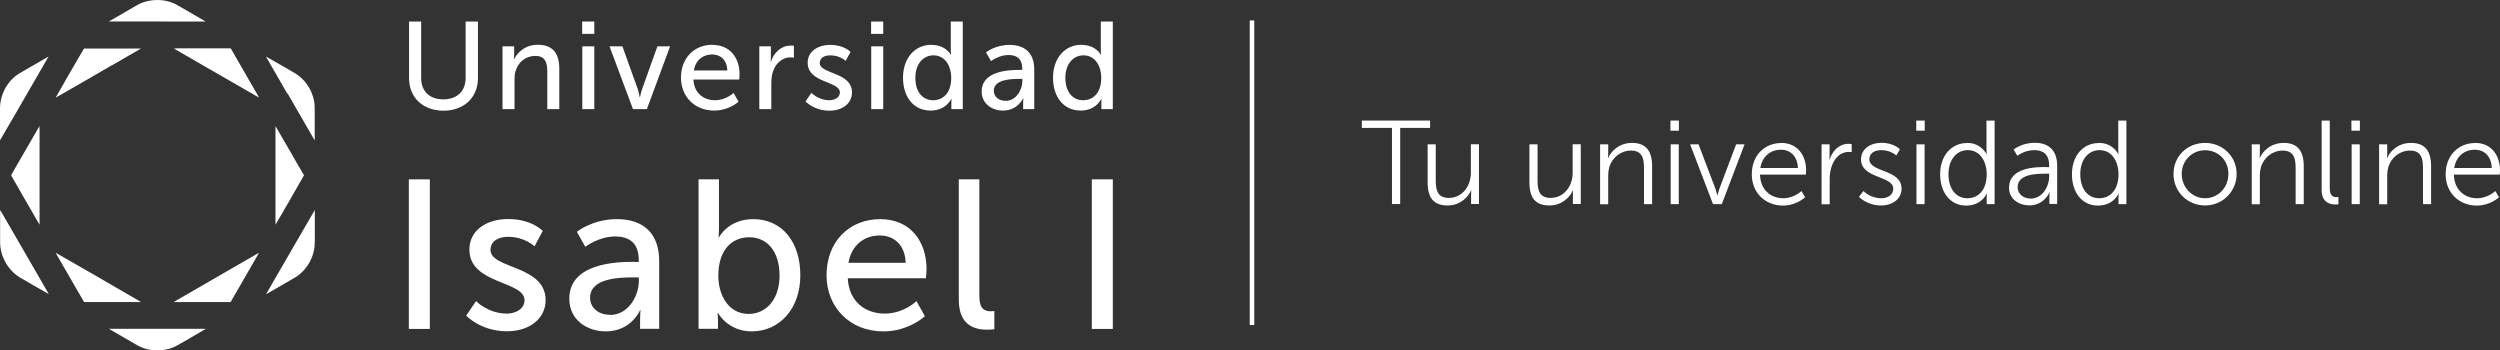<?xml version="1.0" encoding="UTF-8"?><svg id="Capa_2" xmlns="http://www.w3.org/2000/svg" viewBox="0 0 224.97 31.54"><rect x="0" y="0" width="224.97" height="31.54" fill="#333333" stroke="none"/><defs><style>.cls-1{fill:#fff;}</style></defs><g id="Capa_1-2"><g><g><g><path class="cls-1" d="M36.79,1.94h1.11V7.03c0,1.21,.78,1.91,1.99,1.91s2.01-.7,2.01-1.93V1.94h1.11V7.03c0,1.75-1.26,2.93-3.1,2.93s-3.1-1.17-3.1-2.93V1.94Z"/><path class="cls-1" d="M45.22,4.17h1.05v.75c0,.22-.02,.41-.02,.41h.02c.22-.49,.89-1.3,2.12-1.3,1.33,0,1.94,.73,1.94,2.17v3.62h-1.08v-3.37c0-.79-.17-1.42-1.07-1.42s-1.55,.57-1.79,1.38c-.07,.22-.09,.48-.09,.76v2.65h-1.08V4.17Z"/><path class="cls-1" d="M52.39,1.94h1.09v1.11h-1.09V1.94Zm.01,2.23h1.08v5.65h-1.08V4.17Z"/><path class="cls-1" d="M54.86,4.17h1.15l1.37,3.82c.11,.31,.18,.77,.19,.77h.02s.09-.46,.2-.77l1.37-3.82h1.14l-2.09,5.65h-1.25l-2.11-5.65Z"/><path class="cls-1" d="M64.11,4.04c1.6,0,2.44,1.18,2.44,2.65,0,.15-.03,.47-.03,.47h-4.12c.06,1.24,.94,1.86,1.94,1.86s1.67-.66,1.67-.66l.45,.79s-.84,.8-2.19,.8c-1.78,0-2.99-1.28-2.99-2.96,0-1.8,1.22-2.96,2.82-2.96Zm1.34,2.3c-.03-.97-.64-1.44-1.36-1.44-.83,0-1.5,.51-1.65,1.44h3.01Z"/><path class="cls-1" d="M68.32,4.17h1.05v.98c0,.23-.02,.42-.02,.42h.02c.26-.83,.92-1.47,1.79-1.47,.15,0,.28,.02,.28,.02v1.07s-.15-.03-.31-.03c-.69,0-1.33,.49-1.59,1.33-.1,.32-.13,.67-.13,1.02v2.31h-1.08V4.17Z"/><path class="cls-1" d="M73.02,8.36s.64,.66,1.62,.66c.47,0,.94-.25,.94-.7,0-1.04-2.9-.83-2.9-2.67,0-1.03,.92-1.61,2.04-1.61,1.24,0,1.82,.63,1.82,.63l-.44,.81s-.5-.5-1.4-.5c-.47,0-.93,.2-.93,.69,0,1.02,2.9,.79,2.9,2.65,0,.94-.8,1.64-2.04,1.64-1.38,0-2.14-.83-2.14-.83l.52-.77Z"/><path class="cls-1" d="M78.39,1.94h1.09v1.11h-1.09V1.94Zm.01,2.23h1.08v5.65h-1.08V4.17Z"/><path class="cls-1" d="M83.82,4.04c1.31,0,1.74,.89,1.74,.89h.02s-.02-.17-.02-.38V1.94h1.08v7.88h-1.03v-.54c0-.22,.01-.38,.01-.38h-.02s-.46,1.05-1.85,1.05c-1.53,0-2.49-1.21-2.49-2.96s1.06-2.96,2.56-2.96Zm.15,4.98c.84,0,1.63-.59,1.63-2.03,0-1-.52-2.01-1.6-2.01-.89,0-1.63,.74-1.63,2.02s.66,2.02,1.6,2.02Z"/><path class="cls-1" d="M91.74,6.29h.25v-.1c0-.93-.52-1.24-1.24-1.24-.87,0-1.57,.55-1.57,.55l-.45-.79s.82-.67,2.11-.67c1.43,0,2.23,.78,2.23,2.21v3.57h-1v-.54c0-.26,.02-.45,.02-.45h-.02s-.46,1.12-1.81,1.12c-.97,0-1.92-.59-1.92-1.72,0-1.86,2.46-1.94,3.41-1.94Zm-1.25,2.79c.92,0,1.51-.96,1.51-1.8v-.18h-.28c-.81,0-2.29,.06-2.29,1.07,0,.46,.36,.9,1.06,.9Z"/><path class="cls-1" d="M97.32,4.04c1.31,0,1.74,.89,1.74,.89h.02s-.02-.17-.02-.38V1.94h1.08v7.88h-1.03v-.54c0-.22,.01-.38,.01-.38h-.02s-.46,1.05-1.85,1.05c-1.53,0-2.49-1.21-2.49-2.96s1.06-2.96,2.56-2.96Zm.15,4.98c.84,0,1.63-.59,1.63-2.03,0-1-.52-2.01-1.6-2.01-.89,0-1.63,.74-1.63,2.02s.66,2.02,1.6,2.02Z"/></g><g><path class="cls-1" d="M36.79,16.14h1.89v13.46h-1.89v-13.46Z"/><path class="cls-1" d="M42.84,27.1s1.09,1.12,2.76,1.12c.8,0,1.6-.42,1.6-1.2,0-1.77-4.96-1.41-4.96-4.56,0-1.75,1.56-2.75,3.49-2.75,2.12,0,3.11,1.07,3.11,1.07l-.74,1.39s-.86-.86-2.38-.86c-.8,0-1.58,.34-1.58,1.18,0,1.73,4.96,1.35,4.96,4.52,0,1.6-1.37,2.8-3.49,2.8-2.36,0-3.66-1.41-3.66-1.41l.9-1.32Z"/><path class="cls-1" d="M57.06,23.57h.42v-.17c0-1.58-.9-2.12-2.12-2.12-1.49,0-2.69,.93-2.69,.93l-.76-1.35s1.39-1.14,3.6-1.14c2.44,0,3.81,1.33,3.81,3.77v6.1h-1.72v-.92c0-.44,.04-.76,.04-.76h-.04s-.78,1.91-3.09,1.91c-1.66,0-3.28-1.01-3.28-2.94,0-3.18,4.19-3.32,5.81-3.32Zm-2.14,4.77c1.56,0,2.57-1.64,2.57-3.07v-.31h-.48c-1.39,0-3.91,.1-3.91,1.83,0,.78,.61,1.54,1.81,1.54Z"/><path class="cls-1" d="M62.85,16.14h1.85v4.4c0,.48-.04,.82-.04,.82h.04s.82-1.64,3.09-1.64c2.59,0,4.23,2.06,4.23,5.05s-1.85,5.05-4.38,5.05c-2.15,0-3.03-1.66-3.03-1.66h-.04s.04,.31,.04,.72v.71h-1.75v-13.46Zm4.52,12.11c1.53,0,2.78-1.26,2.78-3.45s-1.12-3.45-2.73-3.45c-1.45,0-2.78,1.01-2.78,3.47,0,1.72,.9,3.43,2.73,3.43Z"/><path class="cls-1" d="M79.21,19.72c2.73,0,4.17,2.02,4.17,4.52,0,.25-.06,.8-.06,.8h-7.03c.1,2.12,1.6,3.18,3.32,3.18s2.86-1.12,2.86-1.12l.76,1.35s-1.43,1.37-3.74,1.37c-3.03,0-5.11-2.19-5.11-5.05,0-3.07,2.08-5.05,4.82-5.05Zm2.29,3.93c-.06-1.66-1.09-2.46-2.33-2.46-1.41,0-2.55,.88-2.82,2.46h5.15Z"/><path class="cls-1" d="M86.28,16.14h1.85v10.5c0,1.16,.46,1.37,1.03,1.37,.17,0,.32-.02,.32-.02v1.64s-.29,.04-.61,.04c-1.05,0-2.59-.29-2.59-2.71v-10.83Z"/><path class="cls-1" d="M98.25,16.14h1.89v13.46h-1.89v-13.46Z"/></g><g><path class="cls-1" d="M14.54,1.94c1.45,0,2.64,0,3.75,0h.22l-.19-.11c-.42-.25-.85-.5-1.27-.74-.33-.19-.66-.38-.99-.57-.55-.34-1.21-.52-1.9-.52-.42,0-.84,.07-1.24,.2-.3,.09-.56,.25-.82,.4-.07,.04-.14,.08-.21,.12-.25,.14-.5,.29-.74,.43-.39,.22-.77,.45-1.16,.67l-.2,.11h1.88c.95,0,1.91,0,2.86,0Z"/><path class="cls-1" d="M10.09,5.87c.8-.46,1.6-.92,2.4-1.39l.2-.11h-.23c-.45,0-.89,0-1.34,0h-2.18c-.45,0-.89,0-1.34,0h-.04l-.02,.03c-.16,.27-.32,.55-.48,.82-.64,1.1-1.3,2.24-1.94,3.37l-.11,.2,.19-.11c1.63-.93,3.27-1.88,4.87-2.81Z"/><path class="cls-1" d="M15.87,4.36h-.23l.2,.12c.93,.53,1.85,1.07,2.77,1.6,1.47,.85,3,1.73,4.5,2.59l.2,.11-.11-.2c-.88-1.54-1.76-3.05-2.42-4.2l-.02-.03h-.04c-1.17,0-2.34,0-3.51,0-.45,0-.9,0-1.35,0Z"/><path class="cls-1" d="M0,12.63l.11-.19c.87-1.48,1.74-2.99,2.58-4.45,.51-.89,1.04-1.81,1.57-2.71l.11-.19-.2,.11c-.46,.26-.93,.53-1.37,.79-.29,.17-.59,.34-.88,.51C.76,7.11,0,8.42,0,9.76c0,.32,0,.64,0,.95,0,.56,0,1.13,0,1.69v.22Z"/><path class="cls-1" d="M25.88,8.41c.76,1.32,1.55,2.69,2.33,4.04l.11,.19v-.22c0-.44,0-.88,0-1.31,0-.26,0-.52,0-.78,0-.1,0-.2,0-.29,0-.3,0-.61-.05-.92-.2-1.11-.89-2.08-1.84-2.6-.31-.17-.61-.35-.92-.53-.45-.26-.91-.53-1.38-.79l-.2-.11,.11,.19c.61,1.04,1.22,2.11,1.81,3.14Z"/><path class="cls-1" d="M3.55,11.57v-.23l-.11,.2c-.43,.73-.86,1.48-1.28,2.21-.35,.61-.72,1.25-1.08,1.87h0s-.01,.03-.02,.04c-.03,.05-.08,.13-.01,.21,.31,.53,.62,1.07,.92,1.6,.48,.83,.98,1.7,1.47,2.55l.12,.2v-.23c0-1.2,0-2.4,0-3.6,0-1.58,0-3.2,0-4.81Z"/><path class="cls-1" d="M24.9,11.54l-.11-.19v.23c0,2.11,0,4.25,0,6.32,0,.7,0,1.39,0,2.09v.23l.12-.2c.73-1.25,1.59-2.73,2.43-4.22l.02-.03-.02-.03c-.42-.7-.83-1.42-1.23-2.12-.39-.68-.79-1.38-1.2-2.07Z"/><path class="cls-1" d="M.12,19.09l-.11-.2v.23c0,.6,0,1.22,0,1.81,0,.29,0,.57,0,.86,0,1.34,.78,2.65,1.94,3.27,.3,.17,.61,.35,.91,.53,.44,.26,.88,.51,1.33,.76l.2,.11-.34-.59c-1.28-2.22-2.61-4.52-3.92-6.78Z"/><path class="cls-1" d="M28.33,21.74c0-.4,0-.81,0-1.21,0-.47,0-.93,0-1.4v-.23l-.12,.2c-.93,1.59-1.86,3.21-2.77,4.78-.46,.8-.92,1.6-1.38,2.39l-.11,.2,.2-.11c.48-.27,.97-.56,1.44-.83,.26-.15,.53-.31,.79-.46,1.19-.63,1.98-1.97,1.94-3.33Z"/><path class="cls-1" d="M12.46,27.18h.23l-.2-.12c-2.55-1.48-4.93-2.86-7.28-4.2l-.2-.11,.11,.2c.47,.82,.95,1.65,1.42,2.46,.34,.58,.67,1.16,1.01,1.74l.02,.03h.9c.62,0,1.24,0,1.86,0,.71,0,1.42,0,2.13,0Z"/><path class="cls-1" d="M15.83,27.07l-.2,.11h.23c.77,0,1.55,0,2.32,0,.83,0,1.66,0,2.49,0h.08l.02-.03c.27-.47,.54-.94,.82-1.42,.53-.91,1.08-1.86,1.61-2.79l.11-.2-1.82,1.05c-1.86,1.07-3.78,2.18-5.66,3.27Z"/><path class="cls-1" d="M10.02,29.59h-.22l.19,.11c.46,.27,.93,.54,1.38,.8,.3,.17,.6,.35,.9,.52,.54,.33,1.2,.51,1.88,.51h0c.36,0,.72-.05,1.07-.14,.4-.11,.76-.32,1.1-.52,.1-.06,.21-.12,.32-.18,.22-.13,.44-.26,.66-.38,.34-.2,.69-.4,1.03-.61l.19-.11h-.22c-2.76,0-5.52,0-8.29,0Z"/></g></g><g><path class="cls-1" d="M125.26,11.51h-2.71v-.66h6.14v.66h-2.69v6.85h-.74v-6.85Z"/><path class="cls-1" d="M128.47,12.99h.73v3.23c0,.84,.13,1.59,1.17,1.59,1.23,0,1.99-1.08,1.99-2.25v-2.58h.73v5.38h-.71v-.8c0-.24,.02-.43,.02-.43h-.02c-.21,.52-.92,1.36-2.11,1.36-1.26,0-1.8-.68-1.8-2.09v-3.42Z"/><path class="cls-1" d="M137.63,12.99h.73v3.23c0,.84,.13,1.59,1.17,1.59,1.23,0,1.99-1.08,1.99-2.25v-2.58h.73v5.38h-.71v-.8c0-.24,.02-.43,.02-.43h-.02c-.21,.52-.92,1.36-2.11,1.36-1.26,0-1.8-.68-1.8-2.09v-3.42Z"/><path class="cls-1" d="M144,12.99h.72v.8c0,.24-.02,.43-.02,.43h.02c.19-.49,.88-1.36,2.15-1.36s1.8,.76,1.8,2.09v3.42h-.73v-3.23c0-.84-.13-1.59-1.17-1.59-.92,0-1.71,.63-1.96,1.52-.06,.22-.09,.47-.09,.73v2.58h-.73v-5.38Z"/><path class="cls-1" d="M150.32,10.85h.76v.91h-.76v-.91Zm.02,2.14h.73v5.38h-.73v-5.38Z"/><path class="cls-1" d="M152.08,12.99h.77l1.5,3.95c.1,.27,.18,.64,.18,.64h.02s.09-.36,.19-.64l1.49-3.95h.76l-2.05,5.38h-.79l-2.06-5.38Z"/><path class="cls-1" d="M160.28,12.86c1.49,0,2.25,1.14,2.25,2.48,0,.13-.02,.37-.02,.37h-4.13c.03,1.38,.97,2.13,2.09,2.13,.98,0,1.64-.65,1.64-.65l.33,.56s-.78,.75-1.99,.75c-1.6,0-2.81-1.15-2.81-2.81,0-1.76,1.2-2.82,2.65-2.82Zm1.51,2.26c-.04-1.12-.73-1.65-1.53-1.65-.9,0-1.68,.57-1.85,1.65h3.38Z"/><path class="cls-1" d="M163.92,12.99h.72v.95c0,.24-.02,.43-.02,.43h.02c.26-.81,.86-1.43,1.7-1.43,.15,0,.29,.03,.29,.03v.72s-.13-.02-.27-.02c-.76,0-1.33,.6-1.56,1.39-.11,.34-.15,.71-.15,1.05v2.27h-.73v-5.38Z"/><path class="cls-1" d="M167.69,17.19s.6,.65,1.6,.65c.58,0,1.08-.29,1.08-.86,0-1.18-2.9-.89-2.9-2.64,0-.96,.87-1.49,1.84-1.49,1.13,0,1.66,.59,1.66,.59l-.33,.56s-.46-.49-1.35-.49c-.55,0-1.07,.24-1.07,.83,0,1.19,2.9,.87,2.9,2.64,0,.88-.76,1.51-1.84,1.51-1.3,0-1.99-.78-1.99-.78l.4-.52Z"/><path class="cls-1" d="M172.44,10.85h.76v.91h-.76v-.91Zm.02,2.14h.73v5.38h-.73v-5.38Z"/><path class="cls-1" d="M177.01,12.86c1.3,0,1.75,1.02,1.75,1.02h.02s-.02-.18-.02-.41v-2.62h.73v7.52h-.71v-.57c0-.24,.02-.38,.02-.38h-.02s-.44,1.08-1.85,1.08-2.34-1.15-2.34-2.82,1.01-2.81,2.42-2.81Zm.03,4.98c.9,0,1.74-.64,1.74-2.17,0-1.09-.56-2.16-1.71-2.16-.95,0-1.73,.8-1.73,2.16s.7,2.17,1.7,2.17Z"/><path class="cls-1" d="M184.1,15.04h.3v-.14c0-1.04-.57-1.39-1.34-1.39-.89,0-1.52,.51-1.52,.51l-.34-.56s.71-.61,1.91-.61c1.29,0,2.01,.72,2.01,2.06v3.44h-.7v-.59c0-.27,.02-.45,.02-.45h-.02s-.45,1.17-1.8,1.17c-.9,0-1.83-.52-1.83-1.59,0-1.82,2.36-1.86,3.29-1.86Zm-1.35,2.83c1.03,0,1.65-1.07,1.65-2v-.24h-.31c-.84,0-2.53,.03-2.53,1.22,0,.5,.4,1.02,1.2,1.02Z"/><path class="cls-1" d="M188.87,12.86c1.3,0,1.75,1.02,1.75,1.02h.02s-.02-.18-.02-.41v-2.62h.73v7.52h-.71v-.57c0-.24,.02-.38,.02-.38h-.02s-.44,1.08-1.85,1.08-2.34-1.15-2.34-2.82,1.01-2.81,2.42-2.81Zm.03,4.98c.9,0,1.74-.64,1.74-2.17,0-1.09-.56-2.16-1.71-2.16-.95,0-1.73,.8-1.73,2.16s.7,2.17,1.7,2.17Z"/><path class="cls-1" d="M198.43,12.86c1.57,0,2.84,1.2,2.84,2.79s-1.27,2.84-2.84,2.84-2.84-1.22-2.84-2.84,1.27-2.79,2.84-2.79Zm0,4.98c1.15,0,2.1-.94,2.1-2.19s-.94-2.13-2.1-2.13-2.1,.91-2.1,2.13,.94,2.19,2.1,2.19Z"/><path class="cls-1" d="M202.64,12.99h.72v.8c0,.24-.02,.43-.02,.43h.02c.19-.49,.88-1.36,2.15-1.36s1.8,.76,1.8,2.09v3.42h-.73v-3.23c0-.84-.13-1.59-1.17-1.59-.92,0-1.71,.63-1.96,1.52-.06,.22-.09,.47-.09,.73v2.58h-.73v-5.38Z"/><path class="cls-1" d="M208.92,10.85h.73v6.08c0,.71,.32,.81,.6,.81,.1,0,.18-.01,.18-.01v.65s-.13,.02-.27,.02c-.45,0-1.24-.14-1.24-1.32v-6.25Z"/><path class="cls-1" d="M211.6,10.85h.76v.91h-.76v-.91Zm.02,2.14h.73v5.38h-.73v-5.38Z"/><path class="cls-1" d="M214.1,12.99h.72v.8c0,.24-.02,.43-.02,.43h.02c.19-.49,.88-1.36,2.15-1.36s1.8,.76,1.8,2.09v3.42h-.73v-3.23c0-.84-.13-1.59-1.17-1.59-.92,0-1.71,.63-1.96,1.52-.06,.22-.09,.47-.09,.73v2.58h-.73v-5.38Z"/><path class="cls-1" d="M222.72,12.86c1.49,0,2.25,1.14,2.25,2.48,0,.13-.02,.37-.02,.37h-4.13c.03,1.38,.97,2.13,2.09,2.13,.98,0,1.64-.65,1.64-.65l.33,.56s-.78,.75-1.99,.75c-1.6,0-2.81-1.15-2.81-2.81,0-1.76,1.2-2.82,2.65-2.82Zm1.51,2.26c-.04-1.12-.73-1.65-1.53-1.65-.9,0-1.68,.57-1.85,1.65h3.38Z"/></g><rect class="cls-1" x="112.46" y="1.84" width=".41" height="27.41"/></g></g></svg>